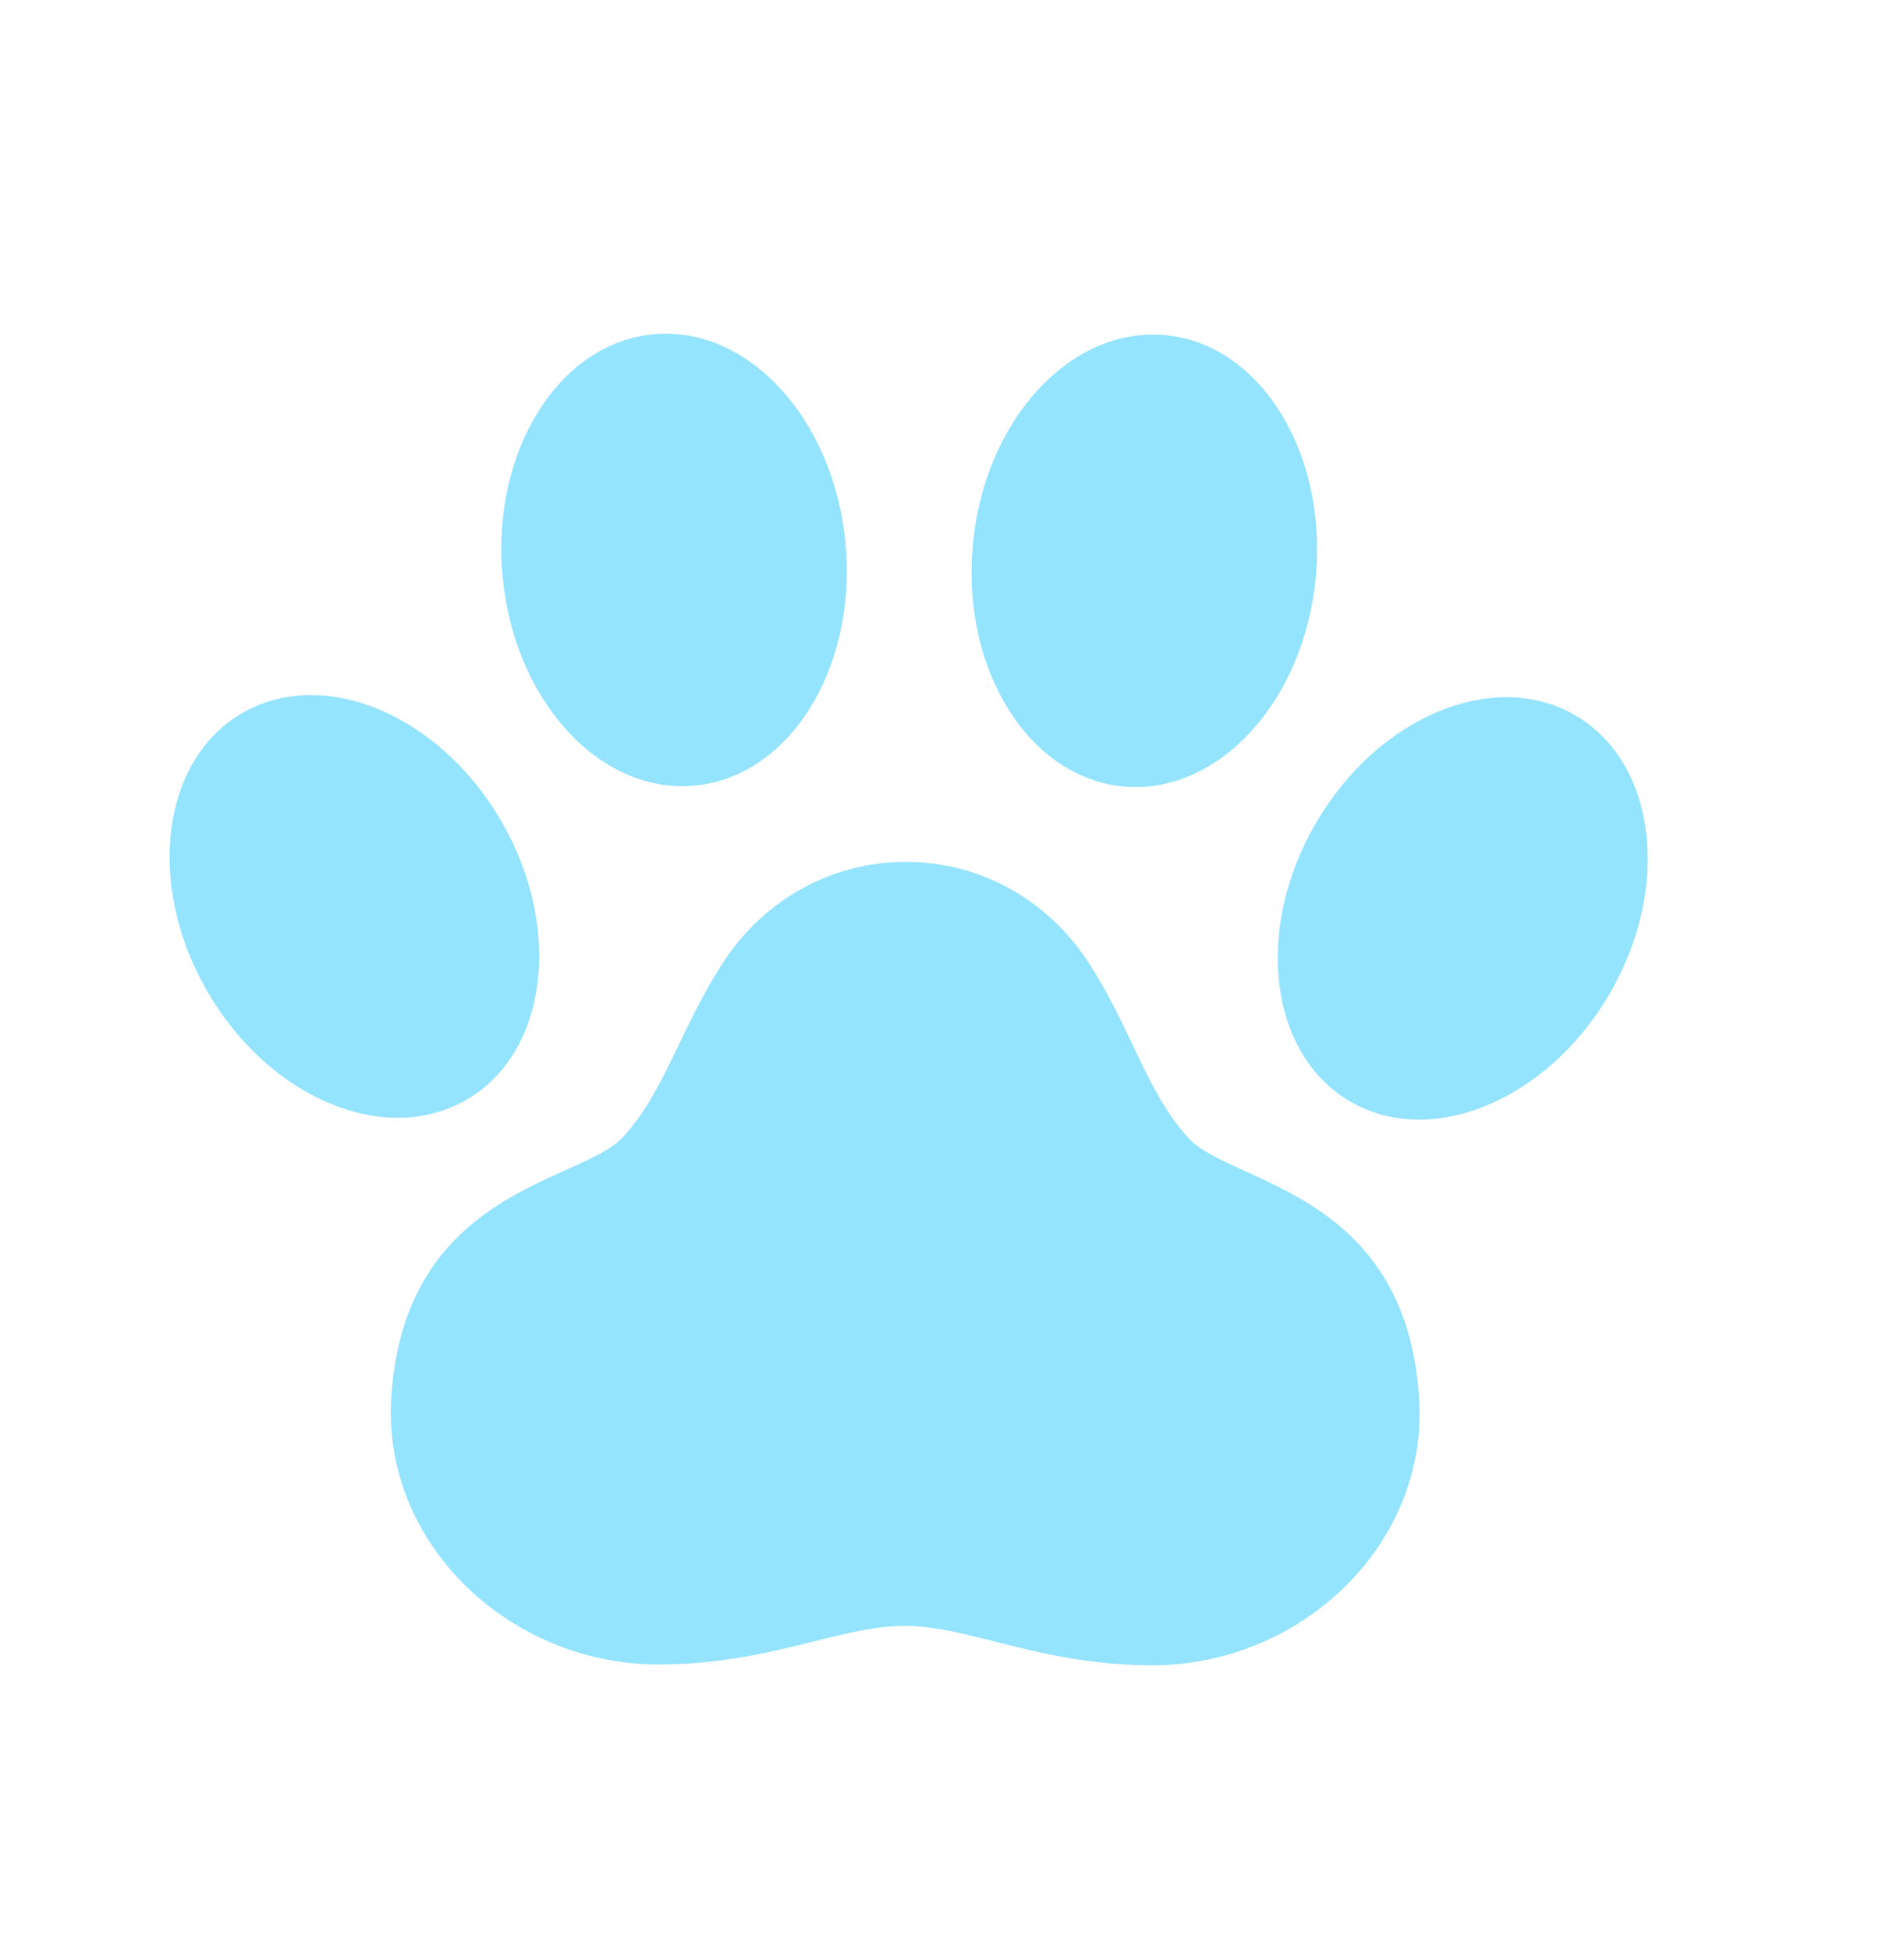 <svg width="42" height="43" fill="none" xmlns="http://www.w3.org/2000/svg"><path d="M15.31 17.328c2.09-.184 3.587-2.563 3.344-5.313-.244-2.75-2.136-4.83-4.226-4.644-2.09.185-3.588 2.564-3.344 5.314.243 2.75 2.135 4.829 4.225 4.643Zm-5.02 6.928c1.79-1.038 2.134-3.788.769-6.144-1.366-2.355-3.924-3.423-5.715-2.385-1.79 1.038-2.133 3.788-.768 6.144 1.365 2.355 3.923 3.422 5.713 2.385Zm14.493-6.91c2.09.193 3.99-1.879 4.243-4.628.253-2.75-1.235-5.134-3.325-5.327-2.09-.193-3.989 1.88-4.242 4.628-.254 2.75 1.235 5.134 3.324 5.327Zm9.971-1.566c-1.786-1.044-4.348.014-5.722 2.364-1.375 2.35-1.04 5.102.746 6.147 1.786 1.044 4.349-.014 5.723-2.364 1.373-2.35 1.04-5.102-.747-6.147Zm-10.766 5.413c-.861-1.306-2.32-2.181-3.998-2.184-1.677-.003-3.14.866-4.005 2.168-.957 1.44-1.314 2.903-2.249 3.907-.934 1.005-4.809 1.14-5.105 5.731-.208 3.243 2.624 5.889 5.873 5.895 2.47.004 4.02-.854 5.455-.851 1.435.002 2.982.866 5.451.87 3.25.007 6.092-2.628 5.895-5.872-.278-4.592-4.153-4.742-5.084-5.75-.93-1.007-1.282-2.471-2.233-3.914Z" fill="#94E3FF"/></svg>